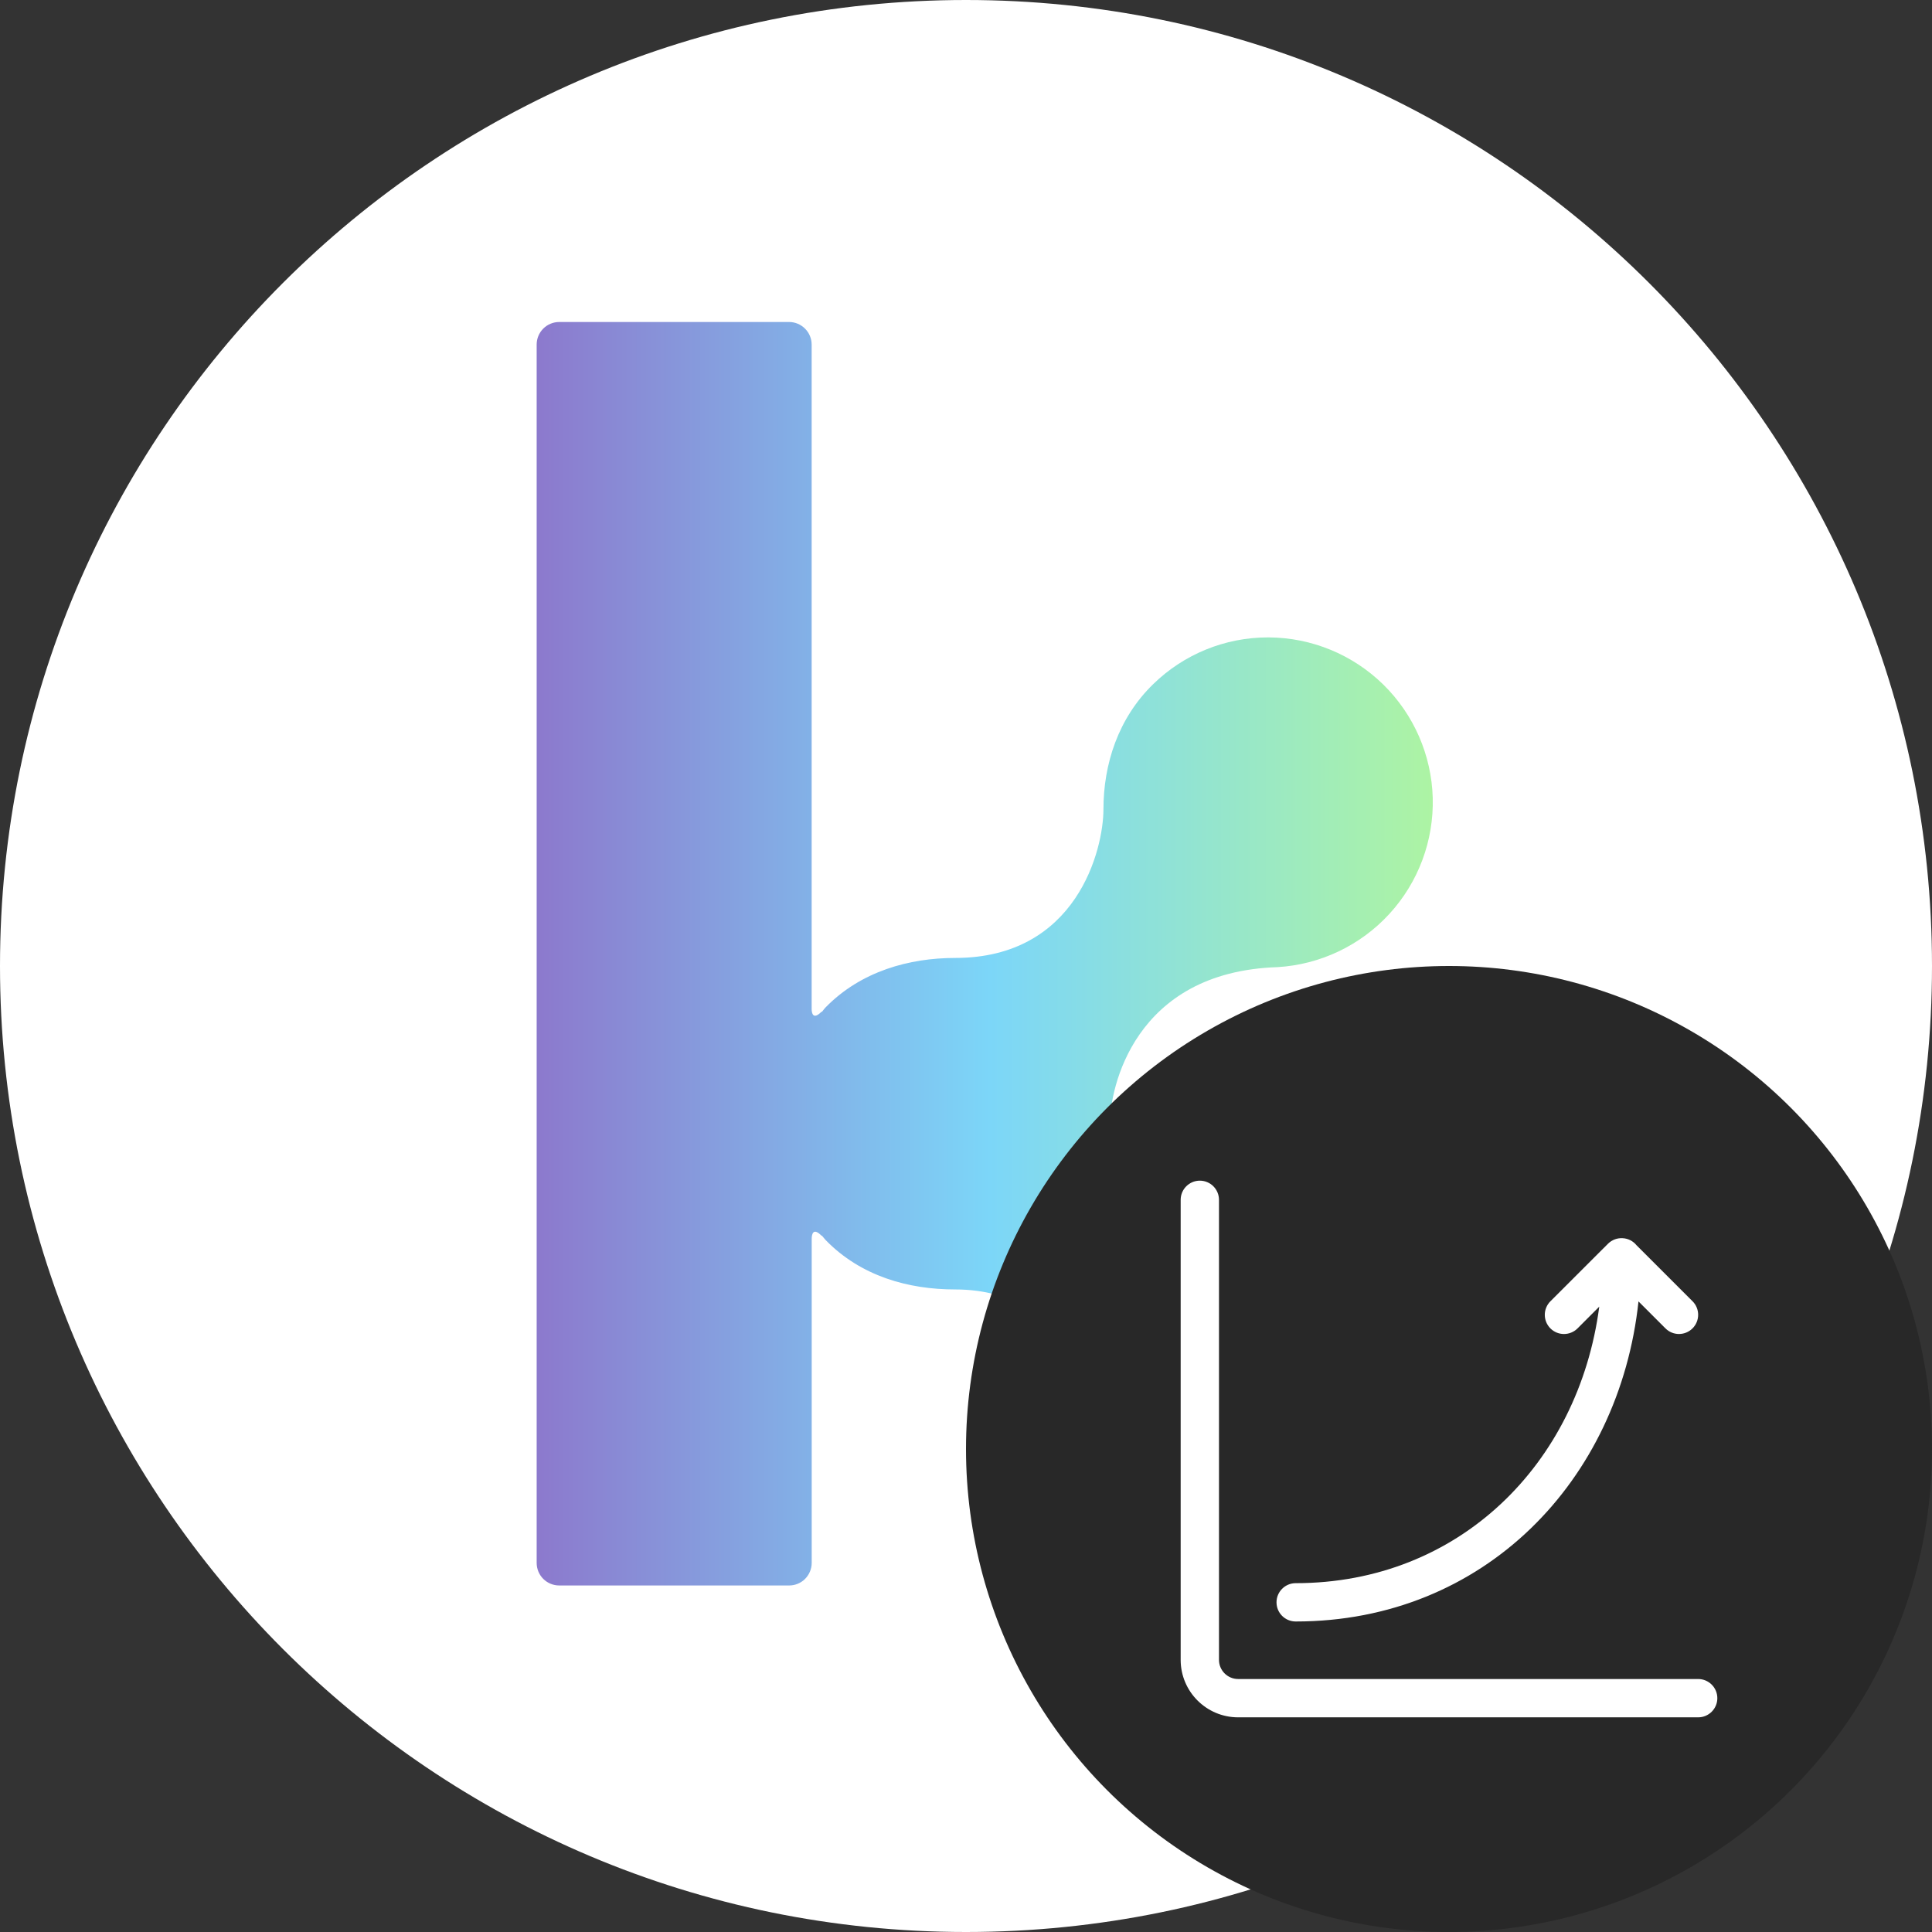 <svg width="36" height="36" viewBox="0 0 36 36" fill="none" xmlns="http://www.w3.org/2000/svg">
<rect x="0" y="0" width="36" height="36" fill="#333333" stroke="none"/>
<g clip-path="url(#clip0_13_15313)">
<path d="M18 36C27.941 36 36 27.941 36 18C36 8.059 27.941 0 18 0C8.059 0 0 8.059 0 18C0 27.941 8.059 36 18 36Z" fill="white"/>
<path d="M25.784 24.725C25.253 24.207 24.554 23.9 23.814 23.858C21.078 23.771 20.683 21.498 20.683 20.924C20.683 20.299 21.118 18.107 23.809 18.021C24.605 17.972 25.352 17.616 25.89 17.028C26.429 16.44 26.718 15.665 26.697 14.868C26.675 14.071 26.344 13.313 25.775 12.755C25.205 12.197 24.441 11.882 23.643 11.877H23.622C22.824 11.878 22.058 12.191 21.487 12.749C20.835 13.384 20.561 14.24 20.561 15.081C20.561 15.821 20.071 17.85 17.797 17.85C16.941 17.85 16.043 18.099 15.388 18.767C15.359 18.796 15.337 18.829 15.311 18.86V18.848C15.153 19.012 15.122 18.882 15.124 18.794V6.421C15.124 6.31 15.08 6.203 15.001 6.124C14.922 6.045 14.816 6 14.704 6H10.421C10.309 6 10.202 6.044 10.123 6.123C10.044 6.202 10 6.309 10 6.421V29.122C10 29.234 10.044 29.341 10.123 29.42C10.202 29.499 10.309 29.543 10.421 29.543H14.704C14.816 29.543 14.923 29.499 15.002 29.42C15.08 29.341 15.125 29.234 15.125 29.122V23.084C15.125 22.995 15.154 22.866 15.312 23.03V23.02C15.337 23.049 15.359 23.08 15.387 23.109C16.042 23.781 16.928 24.027 17.796 24.027C20.071 24.027 20.561 26.322 20.561 26.796C20.561 27.451 20.835 28.492 21.487 29.128C22.061 29.688 22.83 30.001 23.631 30C24.447 30.002 25.229 29.679 25.807 29.104C26.385 28.529 26.711 27.748 26.713 26.933V26.914C26.712 26.505 26.63 26.1 26.47 25.723C26.31 25.346 26.077 25.005 25.784 24.72" fill="url(#paint0_linear_13_15313)"/>
<circle cx="27" cy="27" r="9" fill="#282828"/>
<path d="M22.714 22.357C22.714 22.16 22.554 22 22.357 22C22.16 22 22 22.16 22 22.357V30.929C22 31.52 22.48 32 23.071 32H31.643C31.84 32 32 31.84 32 31.643C32 31.446 31.84 31.286 31.643 31.286H23.071C22.874 31.286 22.714 31.126 22.714 30.929V22.357Z" fill="white"/>
<path d="M29.962 23.176C30.037 23.101 30.137 23.066 30.236 23.072C30.34 23.077 30.432 23.127 30.494 23.203L31.538 24.247C31.678 24.387 31.677 24.613 31.538 24.752C31.398 24.892 31.172 24.892 31.033 24.752L30.531 24.25C30.174 27.586 27.657 30.214 24.143 30.214C23.946 30.214 23.786 30.055 23.786 29.857C23.786 29.66 23.946 29.5 24.143 29.5C27.182 29.5 29.414 27.281 29.8 24.347L29.395 24.753C29.255 24.892 29.029 24.892 28.89 24.753C28.75 24.613 28.75 24.387 28.89 24.247L29.962 23.176Z" fill="white"/>
</g>
<defs>
<linearGradient id="paint0_linear_13_15313" x1="10" y1="18.182" x2="27.055" y2="18.182" gradientUnits="userSpaceOnUse">
<stop stop-color="#8C79CD"/>
<stop offset="0.495" stop-color="#7CD6F8"/>
<stop offset="1" stop-color="#AFF5A0"/>
</linearGradient>
<clipPath id="clip0_13_15313">
<rect width="36" height="36" fill="white"/>
</clipPath>
</defs>
</svg>

